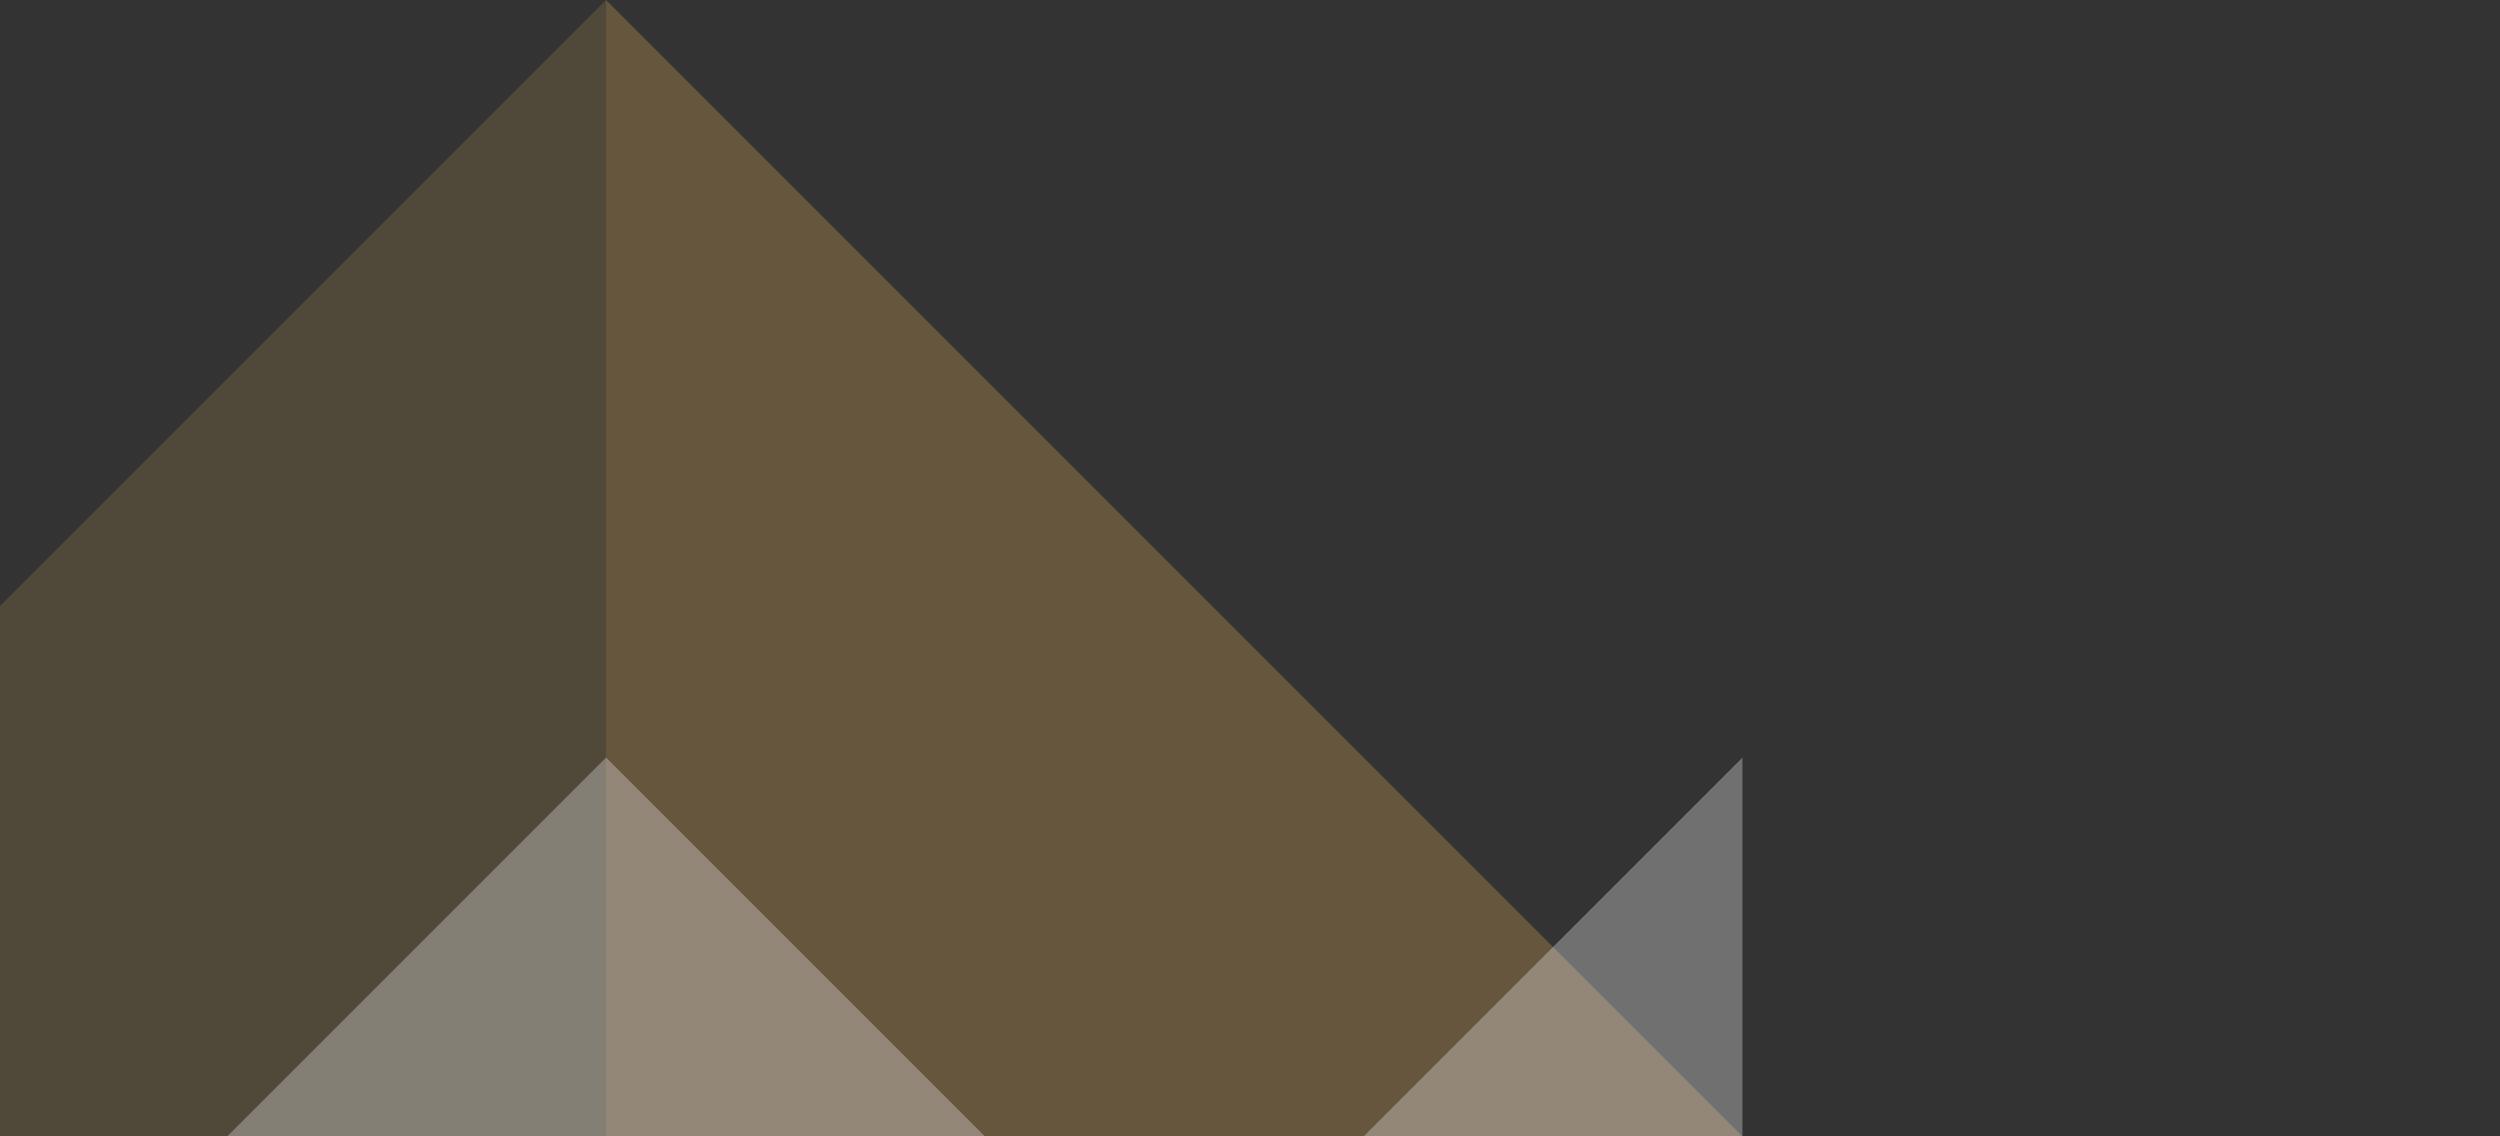 <svg width="132" height="60" viewBox="0 0 132 60" fill="none" xmlns="http://www.w3.org/2000/svg">
<rect x="0" y="0" width="132" height="60" fill="#333333" stroke="none"/>
<path opacity="0.15" d="M32 100V0L-68 100H32Z" fill="#FCC35D"/>
<path opacity="0.25" d="M32 100L32 -8.74228e-06L132 100L32 100Z" fill="#FCC35D"/>
<g style="mix-blend-mode:lighten" opacity="0.3">
<path d="M92 100V40L32 100H92Z" fill="white"/>
</g>
<g style="mix-blend-mode:lighten" opacity="0.3">
<path d="M32 100L32 40L-28 100H32Z" fill="white"/>
</g>
<g style="mix-blend-mode:lighten" opacity="0.3">
<path d="M32 100L92 100L32 40L32 100Z" fill="white"/>
</g>
<g style="mix-blend-mode:lighten" opacity="0.3">
<path d="M-28 100L32 100L-28 40L-28 100Z" fill="white"/>
</g>
</svg>
